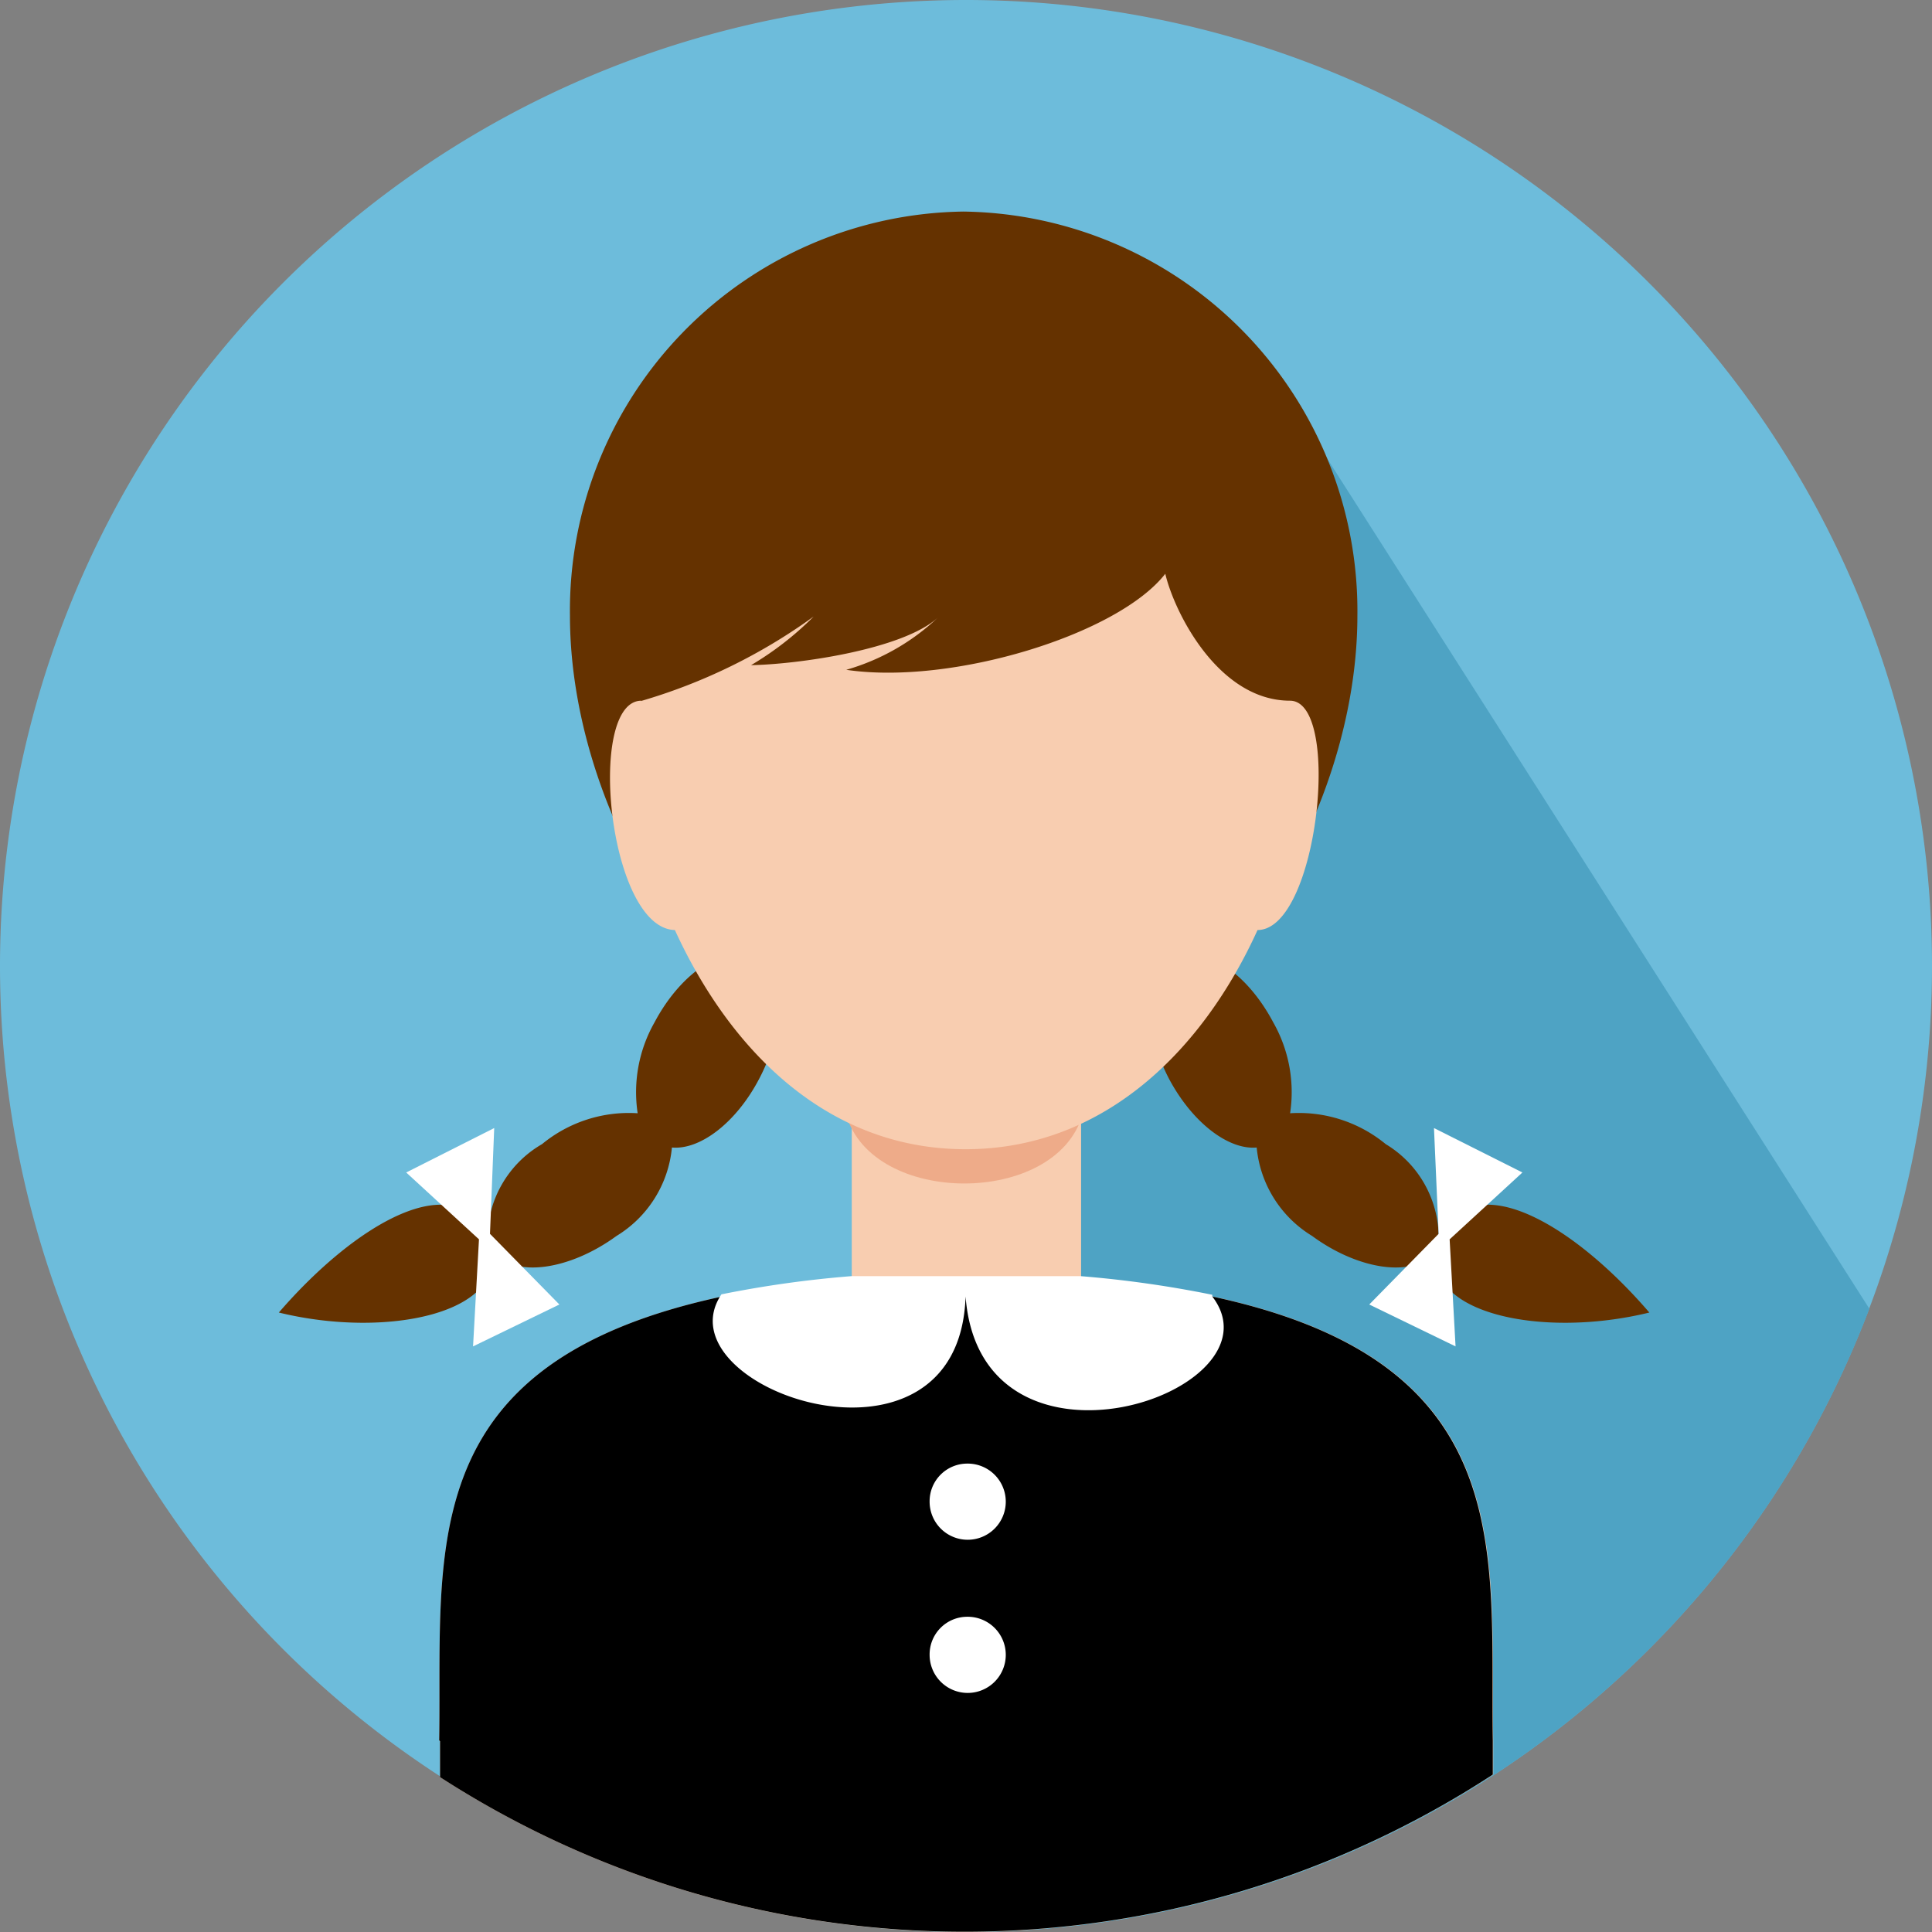 <svg xmlns="http://www.w3.org/2000/svg" viewBox="0 0 45.66 45.66"><rect x="0" y="0" width="45.66" height="45.66" fill="#808080" stroke="none"/><defs><style>.cls-1{fill:#6dbcdb;}.cls-1,.cls-2,.cls-3,.cls-4,.cls-5,.cls-6,.cls-7{fill-rule:evenodd;}.cls-2{fill:#4ea3c4;}.cls-3{fill:#653200;}.cls-4{fill:#fff;}.cls-5{fill:#f8cdb0;}.cls-6{fill:#eeab89;}</style></defs><title>Asset 165</title><g id="Layer_2" data-name="Layer 2"><g id="Layer_2-2" data-name="Layer 2"><path class="cls-1" d="M22.83,0A22.83,22.83,0,1,1,0,22.83,22.83,22.83,0,0,1,22.83,0Z"/><path class="cls-2" d="M29.69,8.21,44.18,30.93A22.84,22.84,0,0,1,24.36,45.61l-.15-17.43,5.48-20Z"/><path class="cls-3" d="M34.05,29.23c.74-1.68,3.1-.34,4.93,1.79-2.58.63-5.41,0-5-1.56a.42.42,0,0,1-.09.14c-.48.6-1.78.42-2.88-.39a2.75,2.75,0,0,1-1.31-2.09c-.67.06-1.52-.59-2.07-1.62C27,24.29,27,23,27.7,22.64s1.75.31,2.39,1.52a3.34,3.34,0,0,1,.4,2.15,3.23,3.23,0,0,1,2.26.73A2.58,2.58,0,0,1,34,29.26v0Z"/><polygon class="cls-4" points="34 29.16 33.89 26.66 35.98 27.71 34.26 29.29 34.4 31.82 32.36 30.83 34 29.16 34 29.16"/><path class="cls-3" d="M11.53,29.23c-.75-1.68-3.1-.34-4.94,1.79,2.58.63,5.42,0,5-1.56l.09.14c.49.6,1.78.42,2.89-.39a2.75,2.75,0,0,0,1.31-2.09c.67.06,1.52-.59,2.06-1.62.64-1.21.6-2.49-.08-2.86s-1.75.31-2.39,1.52a3.34,3.34,0,0,0-.4,2.15,3.23,3.23,0,0,0-2.26.73,2.58,2.58,0,0,0-1.29,2.22v0Z"/><polygon class="cls-4" points="11.58 29.16 11.68 26.66 9.6 27.71 11.32 29.29 11.18 31.82 13.22 30.83 11.58 29.16 11.58 29.16"/><path class="cls-3" d="M22.77,5a9.44,9.44,0,0,1,9.31,9.55c0,5.28-4.17,11.44-9.31,11.44s-9.3-6.16-9.3-11.44A9.43,9.43,0,0,1,22.77,5Z"/><path class="cls-5" d="M10.38,41.13c.08-5-.86-10,9.75-10.93,0-.43,0-3.62,0-4.05h5.42V30.2c10.61.89,9.66,5.94,9.74,10.94l0,.8A22.85,22.85,0,0,1,10.4,42l0-.85Z"/><path class="cls-6" d="M25.62,26.35H20c.63,2.16,4.95,2.16,5.58,0Z"/><path class="cls-5" d="M15.16,16.56c-1.31,0-.79,5.38.79,5.42,1.28,2.8,3.57,5.18,6.87,5.18s5.63-2.38,6.9-5.18c1.43,0,2-5.41.77-5.42-1.7,0-2.74-2.1-2.95-3C26.42,15,22.49,16.2,20,15.83a5.25,5.25,0,0,0,2.16-1.23c-.83.75-3.29,1.1-4.41,1.12a7.39,7.39,0,0,0,1.48-1.15,13.29,13.29,0,0,1-4.09,2Z"/><path class="cls-7" d="M10.38,41.13c.08-5-.86-10,9.75-10.93h5.41c10.61.89,9.66,5.94,9.74,10.94l0,.8A22.85,22.85,0,0,1,10.4,42l0-.85Z"/><path class="cls-4" d="M28.65,30.64c1.74,2.27-5.47,4.7-5.83,0-.15,4.63-7.26,2.17-5.77-.05a25.81,25.81,0,0,1,3.07-.43h5.42a26.13,26.13,0,0,1,3.11.44Z"/><path class="cls-4" d="M22.86,34.59a.9.9,0,1,1-.89.9.89.89,0,0,1,.89-.9Z"/><path class="cls-4" d="M22.86,38.21a.9.9,0,1,1-.89.9.89.89,0,0,1,.89-.9Z"/></g></g></svg>